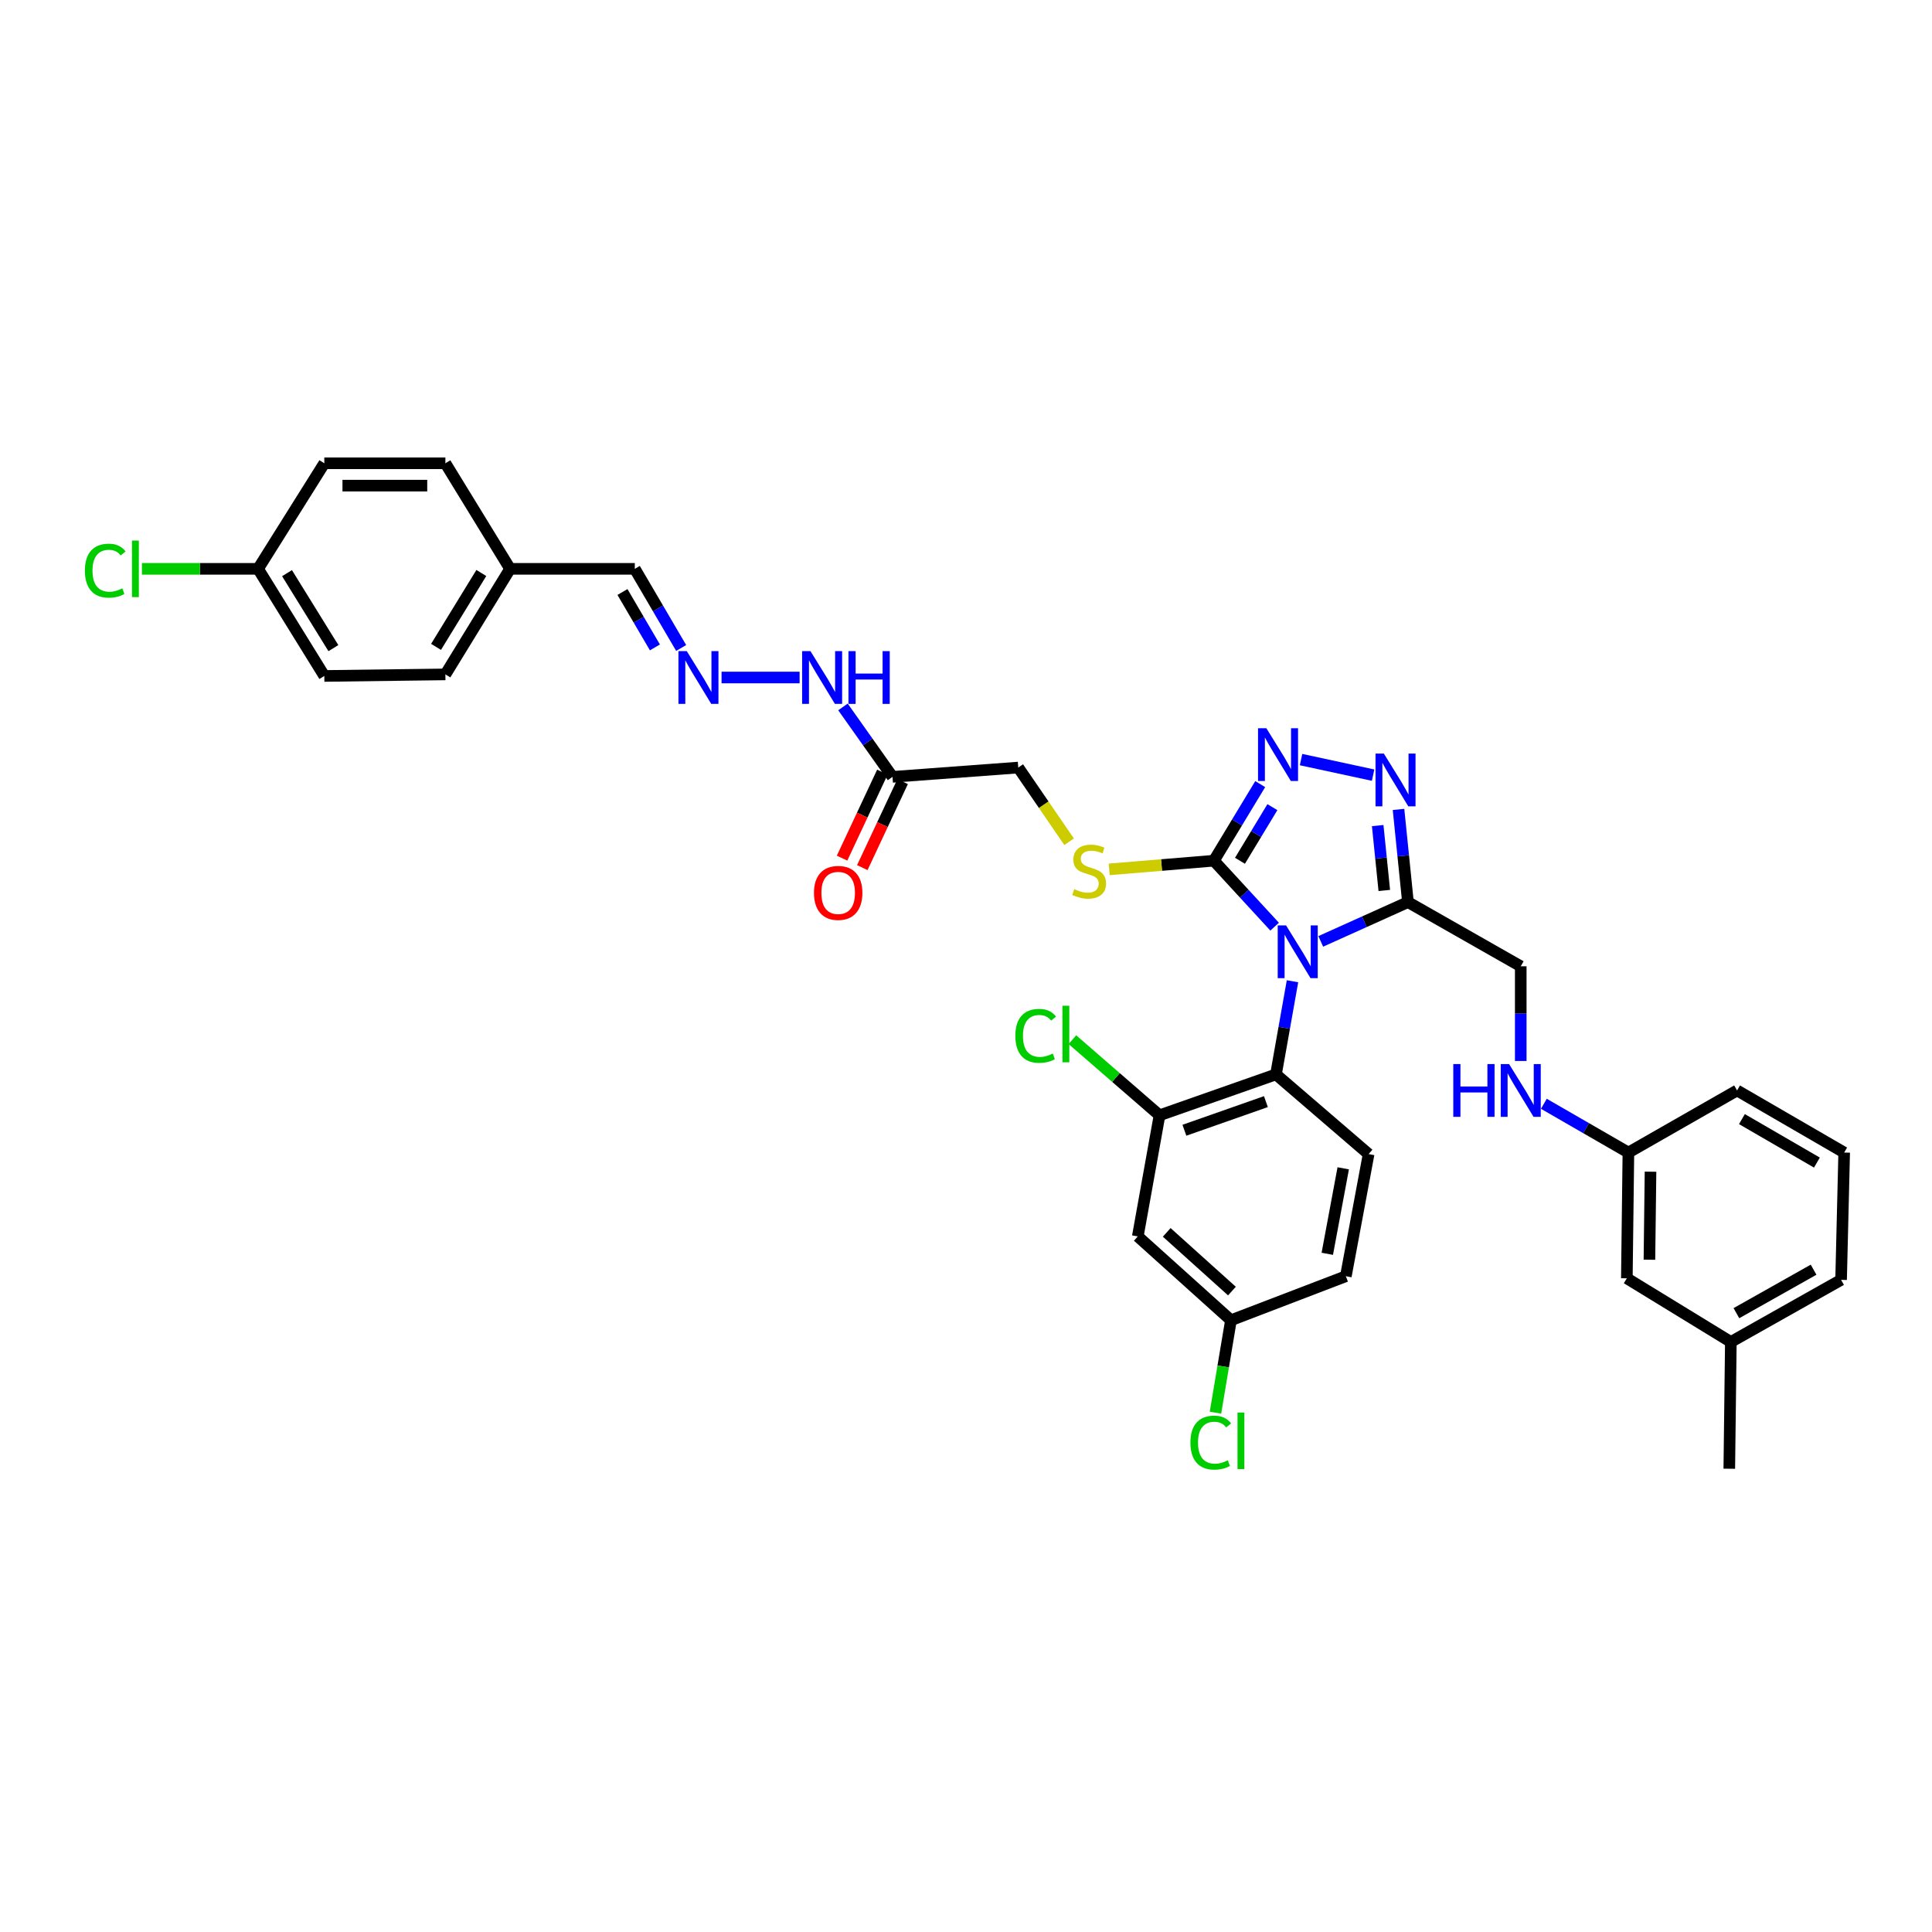 <?xml version='1.0' encoding='iso-8859-1'?>
<svg version='1.1' baseProfile='full'
              xmlns='http://www.w3.org/2000/svg'
                      xmlns:rdkit='http://www.rdkit.org/xml'
                      xmlns:xlink='http://www.w3.org/1999/xlink'
                  xml:space='preserve'
width='1000px' height='1000px' viewBox='0 0 1000 1000'>
<!-- END OF HEADER -->
<rect style='opacity:1.0;fill:#FFFFFF;stroke:none' width='1000' height='1000' x='0' y='0'> </rect>
<path class='bond-0' d='M 659.743,479.645 L 644.026,462.57' style='fill:none;fill-rule:evenodd;stroke:#0000FF;stroke-width:6px;stroke-linecap:butt;stroke-linejoin:miter;stroke-opacity:1' />
<path class='bond-0' d='M 644.026,462.57 L 628.308,445.495' style='fill:none;fill-rule:evenodd;stroke:#000000;stroke-width:6px;stroke-linecap:butt;stroke-linejoin:miter;stroke-opacity:1' />
<path class='bond-1' d='M 683.619,487.264 L 706.184,477.098' style='fill:none;fill-rule:evenodd;stroke:#0000FF;stroke-width:6px;stroke-linecap:butt;stroke-linejoin:miter;stroke-opacity:1' />
<path class='bond-1' d='M 706.184,477.098 L 728.75,466.931' style='fill:none;fill-rule:evenodd;stroke:#000000;stroke-width:6px;stroke-linecap:butt;stroke-linejoin:miter;stroke-opacity:1' />
<path class='bond-4' d='M 668.992,507.898 L 664.715,532.001' style='fill:none;fill-rule:evenodd;stroke:#0000FF;stroke-width:6px;stroke-linecap:butt;stroke-linejoin:miter;stroke-opacity:1' />
<path class='bond-4' d='M 664.715,532.001 L 660.439,556.105' style='fill:none;fill-rule:evenodd;stroke:#000000;stroke-width:6px;stroke-linecap:butt;stroke-linejoin:miter;stroke-opacity:1' />
<path class='bond-2' d='M 628.308,445.495 L 640.297,425.672' style='fill:none;fill-rule:evenodd;stroke:#000000;stroke-width:6px;stroke-linecap:butt;stroke-linejoin:miter;stroke-opacity:1' />
<path class='bond-2' d='M 640.297,425.672 L 652.286,405.848' style='fill:none;fill-rule:evenodd;stroke:#0000FF;stroke-width:6px;stroke-linecap:butt;stroke-linejoin:miter;stroke-opacity:1' />
<path class='bond-2' d='M 641.804,445.535 L 650.197,431.659' style='fill:none;fill-rule:evenodd;stroke:#000000;stroke-width:6px;stroke-linecap:butt;stroke-linejoin:miter;stroke-opacity:1' />
<path class='bond-2' d='M 650.197,431.659 L 658.589,417.782' style='fill:none;fill-rule:evenodd;stroke:#0000FF;stroke-width:6px;stroke-linecap:butt;stroke-linejoin:miter;stroke-opacity:1' />
<path class='bond-7' d='M 628.308,445.495 L 601.213,447.74' style='fill:none;fill-rule:evenodd;stroke:#000000;stroke-width:6px;stroke-linecap:butt;stroke-linejoin:miter;stroke-opacity:1' />
<path class='bond-7' d='M 601.213,447.74 L 574.118,449.984' style='fill:none;fill-rule:evenodd;stroke:#CCCC00;stroke-width:6px;stroke-linecap:butt;stroke-linejoin:miter;stroke-opacity:1' />
<path class='bond-3' d='M 728.75,466.931 L 726.311,442.944' style='fill:none;fill-rule:evenodd;stroke:#000000;stroke-width:6px;stroke-linecap:butt;stroke-linejoin:miter;stroke-opacity:1' />
<path class='bond-3' d='M 726.311,442.944 L 723.872,418.957' style='fill:none;fill-rule:evenodd;stroke:#0000FF;stroke-width:6px;stroke-linecap:butt;stroke-linejoin:miter;stroke-opacity:1' />
<path class='bond-3' d='M 716.508,460.905 L 714.801,444.114' style='fill:none;fill-rule:evenodd;stroke:#000000;stroke-width:6px;stroke-linecap:butt;stroke-linejoin:miter;stroke-opacity:1' />
<path class='bond-3' d='M 714.801,444.114 L 713.093,427.324' style='fill:none;fill-rule:evenodd;stroke:#0000FF;stroke-width:6px;stroke-linecap:butt;stroke-linejoin:miter;stroke-opacity:1' />
<path class='bond-11' d='M 728.75,466.931 L 787.136,500.154' style='fill:none;fill-rule:evenodd;stroke:#000000;stroke-width:6px;stroke-linecap:butt;stroke-linejoin:miter;stroke-opacity:1' />
<path class='bond-35' d='M 673.422,393.163 L 710.717,401.212' style='fill:none;fill-rule:evenodd;stroke:#0000FF;stroke-width:6px;stroke-linecap:butt;stroke-linejoin:miter;stroke-opacity:1' />
<path class='bond-5' d='M 660.439,556.105 L 600.169,577.277' style='fill:none;fill-rule:evenodd;stroke:#000000;stroke-width:6px;stroke-linecap:butt;stroke-linejoin:miter;stroke-opacity:1' />
<path class='bond-5' d='M 655.233,570.196 L 613.044,585.017' style='fill:none;fill-rule:evenodd;stroke:#000000;stroke-width:6px;stroke-linecap:butt;stroke-linejoin:miter;stroke-opacity:1' />
<path class='bond-9' d='M 660.439,556.105 L 708.394,597.356' style='fill:none;fill-rule:evenodd;stroke:#000000;stroke-width:6px;stroke-linecap:butt;stroke-linejoin:miter;stroke-opacity:1' />
<path class='bond-8' d='M 600.169,577.277 L 588.921,639.964' style='fill:none;fill-rule:evenodd;stroke:#000000;stroke-width:6px;stroke-linecap:butt;stroke-linejoin:miter;stroke-opacity:1' />
<path class='bond-18' d='M 600.169,577.277 L 577.62,557.709' style='fill:none;fill-rule:evenodd;stroke:#000000;stroke-width:6px;stroke-linecap:butt;stroke-linejoin:miter;stroke-opacity:1' />
<path class='bond-18' d='M 577.62,557.709 L 555.072,538.141' style='fill:none;fill-rule:evenodd;stroke:#00CC00;stroke-width:6px;stroke-linecap:butt;stroke-linejoin:miter;stroke-opacity:1' />
<path class='bond-6' d='M 461.959,402.104 L 527.05,397.29' style='fill:none;fill-rule:evenodd;stroke:#000000;stroke-width:6px;stroke-linecap:butt;stroke-linejoin:miter;stroke-opacity:1' />
<path class='bond-12' d='M 461.959,402.104 L 449.138,384.004' style='fill:none;fill-rule:evenodd;stroke:#000000;stroke-width:6px;stroke-linecap:butt;stroke-linejoin:miter;stroke-opacity:1' />
<path class='bond-12' d='M 449.138,384.004 L 436.316,365.905' style='fill:none;fill-rule:evenodd;stroke:#0000FF;stroke-width:6px;stroke-linecap:butt;stroke-linejoin:miter;stroke-opacity:1' />
<path class='bond-14' d='M 456.722,399.648 L 446.286,421.911' style='fill:none;fill-rule:evenodd;stroke:#000000;stroke-width:6px;stroke-linecap:butt;stroke-linejoin:miter;stroke-opacity:1' />
<path class='bond-14' d='M 446.286,421.911 L 435.85,444.173' style='fill:none;fill-rule:evenodd;stroke:#FF0000;stroke-width:6px;stroke-linecap:butt;stroke-linejoin:miter;stroke-opacity:1' />
<path class='bond-14' d='M 467.197,404.559 L 456.761,426.821' style='fill:none;fill-rule:evenodd;stroke:#000000;stroke-width:6px;stroke-linecap:butt;stroke-linejoin:miter;stroke-opacity:1' />
<path class='bond-14' d='M 456.761,426.821 L 446.325,449.084' style='fill:none;fill-rule:evenodd;stroke:#FF0000;stroke-width:6px;stroke-linecap:butt;stroke-linejoin:miter;stroke-opacity:1' />
<path class='bond-15' d='M 553.367,435.698 L 540.209,416.494' style='fill:none;fill-rule:evenodd;stroke:#CCCC00;stroke-width:6px;stroke-linecap:butt;stroke-linejoin:miter;stroke-opacity:1' />
<path class='bond-15' d='M 540.209,416.494 L 527.05,397.29' style='fill:none;fill-rule:evenodd;stroke:#000000;stroke-width:6px;stroke-linecap:butt;stroke-linejoin:miter;stroke-opacity:1' />
<path class='bond-36' d='M 588.921,639.964 L 637.139,683.362' style='fill:none;fill-rule:evenodd;stroke:#000000;stroke-width:6px;stroke-linecap:butt;stroke-linejoin:miter;stroke-opacity:1' />
<path class='bond-36' d='M 603.893,637.874 L 637.646,668.253' style='fill:none;fill-rule:evenodd;stroke:#000000;stroke-width:6px;stroke-linecap:butt;stroke-linejoin:miter;stroke-opacity:1' />
<path class='bond-20' d='M 708.394,597.356 L 696.606,660.57' style='fill:none;fill-rule:evenodd;stroke:#000000;stroke-width:6px;stroke-linecap:butt;stroke-linejoin:miter;stroke-opacity:1' />
<path class='bond-20' d='M 695.252,604.718 L 687.001,648.967' style='fill:none;fill-rule:evenodd;stroke:#000000;stroke-width:6px;stroke-linecap:butt;stroke-linejoin:miter;stroke-opacity:1' />
<path class='bond-10' d='M 373.473,350.678 L 413.873,350.678' style='fill:none;fill-rule:evenodd;stroke:#0000FF;stroke-width:6px;stroke-linecap:butt;stroke-linejoin:miter;stroke-opacity:1' />
<path class='bond-17' d='M 352.567,335.396 L 340.569,314.914' style='fill:none;fill-rule:evenodd;stroke:#0000FF;stroke-width:6px;stroke-linecap:butt;stroke-linejoin:miter;stroke-opacity:1' />
<path class='bond-17' d='M 340.569,314.914 L 328.571,294.431' style='fill:none;fill-rule:evenodd;stroke:#000000;stroke-width:6px;stroke-linecap:butt;stroke-linejoin:miter;stroke-opacity:1' />
<path class='bond-17' d='M 338.984,335.099 L 330.586,320.761' style='fill:none;fill-rule:evenodd;stroke:#0000FF;stroke-width:6px;stroke-linecap:butt;stroke-linejoin:miter;stroke-opacity:1' />
<path class='bond-17' d='M 330.586,320.761 L 322.187,306.424' style='fill:none;fill-rule:evenodd;stroke:#000000;stroke-width:6px;stroke-linecap:butt;stroke-linejoin:miter;stroke-opacity:1' />
<path class='bond-13' d='M 787.136,500.154 L 787.136,524.656' style='fill:none;fill-rule:evenodd;stroke:#000000;stroke-width:6px;stroke-linecap:butt;stroke-linejoin:miter;stroke-opacity:1' />
<path class='bond-13' d='M 787.136,524.656 L 787.136,549.157' style='fill:none;fill-rule:evenodd;stroke:#0000FF;stroke-width:6px;stroke-linecap:butt;stroke-linejoin:miter;stroke-opacity:1' />
<path class='bond-19' d='M 799.099,571.317 L 820.978,583.938' style='fill:none;fill-rule:evenodd;stroke:#0000FF;stroke-width:6px;stroke-linecap:butt;stroke-linejoin:miter;stroke-opacity:1' />
<path class='bond-19' d='M 820.978,583.938 L 842.856,596.559' style='fill:none;fill-rule:evenodd;stroke:#000000;stroke-width:6px;stroke-linecap:butt;stroke-linejoin:miter;stroke-opacity:1' />
<path class='bond-16' d='M 637.139,683.362 L 696.606,660.57' style='fill:none;fill-rule:evenodd;stroke:#000000;stroke-width:6px;stroke-linecap:butt;stroke-linejoin:miter;stroke-opacity:1' />
<path class='bond-24' d='M 637.139,683.362 L 633.133,707.278' style='fill:none;fill-rule:evenodd;stroke:#000000;stroke-width:6px;stroke-linecap:butt;stroke-linejoin:miter;stroke-opacity:1' />
<path class='bond-24' d='M 633.133,707.278 L 629.127,731.195' style='fill:none;fill-rule:evenodd;stroke:#00CC00;stroke-width:6px;stroke-linecap:butt;stroke-linejoin:miter;stroke-opacity:1' />
<path class='bond-21' d='M 328.571,294.431 L 264.02,294.431' style='fill:none;fill-rule:evenodd;stroke:#000000;stroke-width:6px;stroke-linecap:butt;stroke-linejoin:miter;stroke-opacity:1' />
<path class='bond-23' d='M 842.856,596.559 L 842.052,661.65' style='fill:none;fill-rule:evenodd;stroke:#000000;stroke-width:6px;stroke-linecap:butt;stroke-linejoin:miter;stroke-opacity:1' />
<path class='bond-23' d='M 854.304,606.466 L 853.741,652.029' style='fill:none;fill-rule:evenodd;stroke:#000000;stroke-width:6px;stroke-linecap:butt;stroke-linejoin:miter;stroke-opacity:1' />
<path class='bond-32' d='M 842.856,596.559 L 899.102,564.416' style='fill:none;fill-rule:evenodd;stroke:#000000;stroke-width:6px;stroke-linecap:butt;stroke-linejoin:miter;stroke-opacity:1' />
<path class='bond-29' d='M 264.02,294.431 L 230.533,239.792' style='fill:none;fill-rule:evenodd;stroke:#000000;stroke-width:6px;stroke-linecap:butt;stroke-linejoin:miter;stroke-opacity:1' />
<path class='bond-30' d='M 264.02,294.431 L 230.533,349.064' style='fill:none;fill-rule:evenodd;stroke:#000000;stroke-width:6px;stroke-linecap:butt;stroke-linejoin:miter;stroke-opacity:1' />
<path class='bond-30' d='M 249.133,296.58 L 225.692,334.823' style='fill:none;fill-rule:evenodd;stroke:#000000;stroke-width:6px;stroke-linecap:butt;stroke-linejoin:miter;stroke-opacity:1' />
<path class='bond-22' d='M 133.575,294.431 L 167.866,349.874' style='fill:none;fill-rule:evenodd;stroke:#000000;stroke-width:6px;stroke-linecap:butt;stroke-linejoin:miter;stroke-opacity:1' />
<path class='bond-22' d='M 148.558,296.662 L 172.562,335.472' style='fill:none;fill-rule:evenodd;stroke:#000000;stroke-width:6px;stroke-linecap:butt;stroke-linejoin:miter;stroke-opacity:1' />
<path class='bond-25' d='M 133.575,294.431 L 103.514,294.431' style='fill:none;fill-rule:evenodd;stroke:#000000;stroke-width:6px;stroke-linecap:butt;stroke-linejoin:miter;stroke-opacity:1' />
<path class='bond-25' d='M 103.514,294.431 L 73.453,294.431' style='fill:none;fill-rule:evenodd;stroke:#00CC00;stroke-width:6px;stroke-linecap:butt;stroke-linejoin:miter;stroke-opacity:1' />
<path class='bond-38' d='M 133.575,294.431 L 167.866,239.792' style='fill:none;fill-rule:evenodd;stroke:#000000;stroke-width:6px;stroke-linecap:butt;stroke-linejoin:miter;stroke-opacity:1' />
<path class='bond-26' d='M 842.052,661.65 L 895.882,694.597' style='fill:none;fill-rule:evenodd;stroke:#000000;stroke-width:6px;stroke-linecap:butt;stroke-linejoin:miter;stroke-opacity:1' />
<path class='bond-34' d='M 895.882,694.597 L 895.079,760.208' style='fill:none;fill-rule:evenodd;stroke:#000000;stroke-width:6px;stroke-linecap:butt;stroke-linejoin:miter;stroke-opacity:1' />
<path class='bond-37' d='M 895.882,694.597 L 952.945,662.447' style='fill:none;fill-rule:evenodd;stroke:#000000;stroke-width:6px;stroke-linecap:butt;stroke-linejoin:miter;stroke-opacity:1' />
<path class='bond-37' d='M 898.763,679.695 L 938.707,657.19' style='fill:none;fill-rule:evenodd;stroke:#000000;stroke-width:6px;stroke-linecap:butt;stroke-linejoin:miter;stroke-opacity:1' />
<path class='bond-27' d='M 167.866,239.792 L 230.533,239.792' style='fill:none;fill-rule:evenodd;stroke:#000000;stroke-width:6px;stroke-linecap:butt;stroke-linejoin:miter;stroke-opacity:1' />
<path class='bond-27' d='M 177.266,251.361 L 221.133,251.361' style='fill:none;fill-rule:evenodd;stroke:#000000;stroke-width:6px;stroke-linecap:butt;stroke-linejoin:miter;stroke-opacity:1' />
<path class='bond-28' d='M 167.866,349.874 L 230.533,349.064' style='fill:none;fill-rule:evenodd;stroke:#000000;stroke-width:6px;stroke-linecap:butt;stroke-linejoin:miter;stroke-opacity:1' />
<path class='bond-31' d='M 954.545,596.559 L 899.102,564.416' style='fill:none;fill-rule:evenodd;stroke:#000000;stroke-width:6px;stroke-linecap:butt;stroke-linejoin:miter;stroke-opacity:1' />
<path class='bond-31' d='M 940.426,601.747 L 901.616,579.246' style='fill:none;fill-rule:evenodd;stroke:#000000;stroke-width:6px;stroke-linecap:butt;stroke-linejoin:miter;stroke-opacity:1' />
<path class='bond-33' d='M 954.545,596.559 L 952.945,662.447' style='fill:none;fill-rule:evenodd;stroke:#000000;stroke-width:6px;stroke-linecap:butt;stroke-linejoin:miter;stroke-opacity:1' />
<path  class='atom-0' d='M 665.664 478.982
L 674.611 493.444
Q 675.498 494.871, 676.925 497.455
Q 678.352 500.039, 678.429 500.193
L 678.429 478.982
L 682.054 478.982
L 682.054 506.286
L 678.313 506.286
L 668.711 490.475
Q 667.592 488.623, 666.397 486.502
Q 665.24 484.381, 664.893 483.726
L 664.893 506.286
L 661.345 506.286
L 661.345 478.982
L 665.664 478.982
' fill='#0000FF'/>
<path  class='atom-3' d='M 655.477 376.94
L 664.424 391.402
Q 665.311 392.829, 666.738 395.413
Q 668.165 397.997, 668.242 398.151
L 668.242 376.94
L 671.867 376.94
L 671.867 404.244
L 668.126 404.244
L 658.523 388.433
Q 657.405 386.581, 656.21 384.46
Q 655.053 382.339, 654.705 381.684
L 654.705 404.244
L 651.158 404.244
L 651.158 376.94
L 655.477 376.94
' fill='#0000FF'/>
<path  class='atom-4' d='M 716.287 390.065
L 725.234 404.527
Q 726.121 405.954, 727.548 408.538
Q 728.975 411.121, 729.052 411.276
L 729.052 390.065
L 732.677 390.065
L 732.677 417.369
L 728.936 417.369
L 719.333 401.557
Q 718.215 399.706, 717.019 397.585
Q 715.863 395.464, 715.515 394.809
L 715.515 417.369
L 711.968 417.369
L 711.968 390.065
L 716.287 390.065
' fill='#0000FF'/>
<path  class='atom-8' d='M 556.031 460.214
Q 556.34 460.33, 557.613 460.87
Q 558.885 461.41, 560.274 461.757
Q 561.7 462.065, 563.089 462.065
Q 565.673 462.065, 567.177 460.831
Q 568.681 459.559, 568.681 457.36
Q 568.681 455.856, 567.909 454.931
Q 567.177 454.005, 566.02 453.504
Q 564.863 453.003, 562.935 452.424
Q 560.505 451.691, 559.039 450.997
Q 557.613 450.303, 556.571 448.838
Q 555.569 447.372, 555.569 444.904
Q 555.569 441.472, 557.883 439.351
Q 560.235 437.23, 564.863 437.23
Q 568.025 437.23, 571.612 438.734
L 570.725 441.703
Q 567.447 440.353, 564.978 440.353
Q 562.317 440.353, 560.852 441.472
Q 559.387 442.552, 559.425 444.441
Q 559.425 445.907, 560.158 446.794
Q 560.929 447.681, 562.009 448.182
Q 563.127 448.683, 564.978 449.262
Q 567.447 450.033, 568.912 450.804
Q 570.377 451.576, 571.419 453.157
Q 572.499 454.699, 572.499 457.36
Q 572.499 461.14, 569.953 463.184
Q 567.447 465.189, 563.243 465.189
Q 560.813 465.189, 558.962 464.649
Q 557.15 464.148, 554.99 463.261
L 556.031 460.214
' fill='#CCCC00'/>
<path  class='atom-11' d='M 355.483 337.026
L 364.43 351.488
Q 365.317 352.915, 366.743 355.498
Q 368.17 358.082, 368.247 358.236
L 368.247 337.026
L 371.873 337.026
L 371.873 364.33
L 368.132 364.33
L 358.529 348.518
Q 357.411 346.667, 356.215 344.546
Q 355.058 342.425, 354.711 341.769
L 354.711 364.33
L 351.163 364.33
L 351.163 337.026
L 355.483 337.026
' fill='#0000FF'/>
<path  class='atom-13' d='M 419.493 337.026
L 428.44 351.488
Q 429.327 352.915, 430.754 355.498
Q 432.181 358.082, 432.258 358.236
L 432.258 337.026
L 435.883 337.026
L 435.883 364.33
L 432.143 364.33
L 422.54 348.518
Q 421.422 346.667, 420.226 344.546
Q 419.069 342.425, 418.722 341.769
L 418.722 364.33
L 415.174 364.33
L 415.174 337.026
L 419.493 337.026
' fill='#0000FF'/>
<path  class='atom-13' d='M 439.161 337.026
L 442.864 337.026
L 442.864 348.634
L 456.824 348.634
L 456.824 337.026
L 460.526 337.026
L 460.526 364.33
L 456.824 364.33
L 456.824 351.719
L 442.864 351.719
L 442.864 364.33
L 439.161 364.33
L 439.161 337.026
' fill='#0000FF'/>
<path  class='atom-14' d='M 752.216 550.764
L 755.918 550.764
L 755.918 562.372
L 769.879 562.372
L 769.879 550.764
L 773.581 550.764
L 773.581 578.068
L 769.879 578.068
L 769.879 565.457
L 755.918 565.457
L 755.918 578.068
L 752.216 578.068
L 752.216 550.764
' fill='#0000FF'/>
<path  class='atom-14' d='M 781.101 550.764
L 790.048 565.226
Q 790.935 566.653, 792.362 569.236
Q 793.789 571.82, 793.866 571.974
L 793.866 550.764
L 797.491 550.764
L 797.491 578.068
L 793.75 578.068
L 784.148 562.256
Q 783.029 560.405, 781.834 558.284
Q 780.677 556.163, 780.33 555.507
L 780.33 578.068
L 776.782 578.068
L 776.782 550.764
L 781.101 550.764
' fill='#0000FF'/>
<path  class='atom-15' d='M 421.306 462.168
Q 421.306 455.612, 424.545 451.948
Q 427.785 448.285, 433.839 448.285
Q 439.894 448.285, 443.134 451.948
Q 446.373 455.612, 446.373 462.168
Q 446.373 468.801, 443.095 472.581
Q 439.817 476.321, 433.839 476.321
Q 427.823 476.321, 424.545 472.581
Q 421.306 468.84, 421.306 462.168
M 433.839 473.236
Q 438.004 473.236, 440.241 470.459
Q 442.516 467.644, 442.516 462.168
Q 442.516 456.808, 440.241 454.108
Q 438.004 451.37, 433.839 451.37
Q 429.674 451.37, 427.399 454.07
Q 425.162 456.769, 425.162 462.168
Q 425.162 467.683, 427.399 470.459
Q 429.674 473.236, 433.839 473.236
' fill='#FF0000'/>
<path  class='atom-19' d='M 525.546 536.154
Q 525.546 529.367, 528.708 525.819
Q 531.909 522.233, 537.964 522.233
Q 543.594 522.233, 546.602 526.205
L 544.057 528.287
Q 541.859 525.395, 537.964 525.395
Q 533.838 525.395, 531.639 528.171
Q 529.48 530.91, 529.48 536.154
Q 529.48 541.553, 531.716 544.33
Q 533.992 547.107, 538.388 547.107
Q 541.396 547.107, 544.906 545.294
L 545.985 548.187
Q 544.558 549.112, 542.399 549.652
Q 540.239 550.192, 537.848 550.192
Q 531.909 550.192, 528.708 546.567
Q 525.546 542.942, 525.546 536.154
' fill='#00CC00'/>
<path  class='atom-19' d='M 549.919 520.574
L 553.467 520.574
L 553.467 549.845
L 549.919 549.845
L 549.919 520.574
' fill='#00CC00'/>
<path  class='atom-25' d='M 616.16 746.698
Q 616.16 739.911, 619.322 736.363
Q 622.523 732.776, 628.578 732.776
Q 634.208 732.776, 637.216 736.748
L 634.671 738.831
Q 632.473 735.938, 628.578 735.938
Q 624.452 735.938, 622.253 738.715
Q 620.094 741.453, 620.094 746.698
Q 620.094 752.097, 622.33 754.874
Q 624.606 757.65, 629.002 757.65
Q 632.01 757.65, 635.52 755.838
L 636.599 758.73
Q 635.172 759.656, 633.013 760.196
Q 630.853 760.735, 628.462 760.735
Q 622.523 760.735, 619.322 757.11
Q 616.16 753.485, 616.16 746.698
' fill='#00CC00'/>
<path  class='atom-25' d='M 640.533 731.118
L 644.081 731.118
L 644.081 760.388
L 640.533 760.388
L 640.533 731.118
' fill='#00CC00'/>
<path  class='atom-26' d='M 43.945 295.376
Q 43.945 288.589, 47.107 285.041
Q 50.308 281.454, 56.362 281.454
Q 61.993 281.454, 65.001 285.426
L 62.456 287.509
Q 60.258 284.617, 56.362 284.617
Q 52.236 284.617, 50.038 287.393
Q 47.878 290.131, 47.878 295.376
Q 47.878 300.775, 50.115 303.552
Q 52.39 306.328, 56.787 306.328
Q 59.795 306.328, 63.304 304.516
L 64.384 307.408
Q 62.957 308.334, 60.797 308.874
Q 58.638 309.414, 56.247 309.414
Q 50.308 309.414, 47.107 305.789
Q 43.945 302.163, 43.945 295.376
' fill='#00CC00'/>
<path  class='atom-26' d='M 68.317 279.796
L 71.865 279.796
L 71.865 309.067
L 68.317 309.067
L 68.317 279.796
' fill='#00CC00'/>
</svg>
